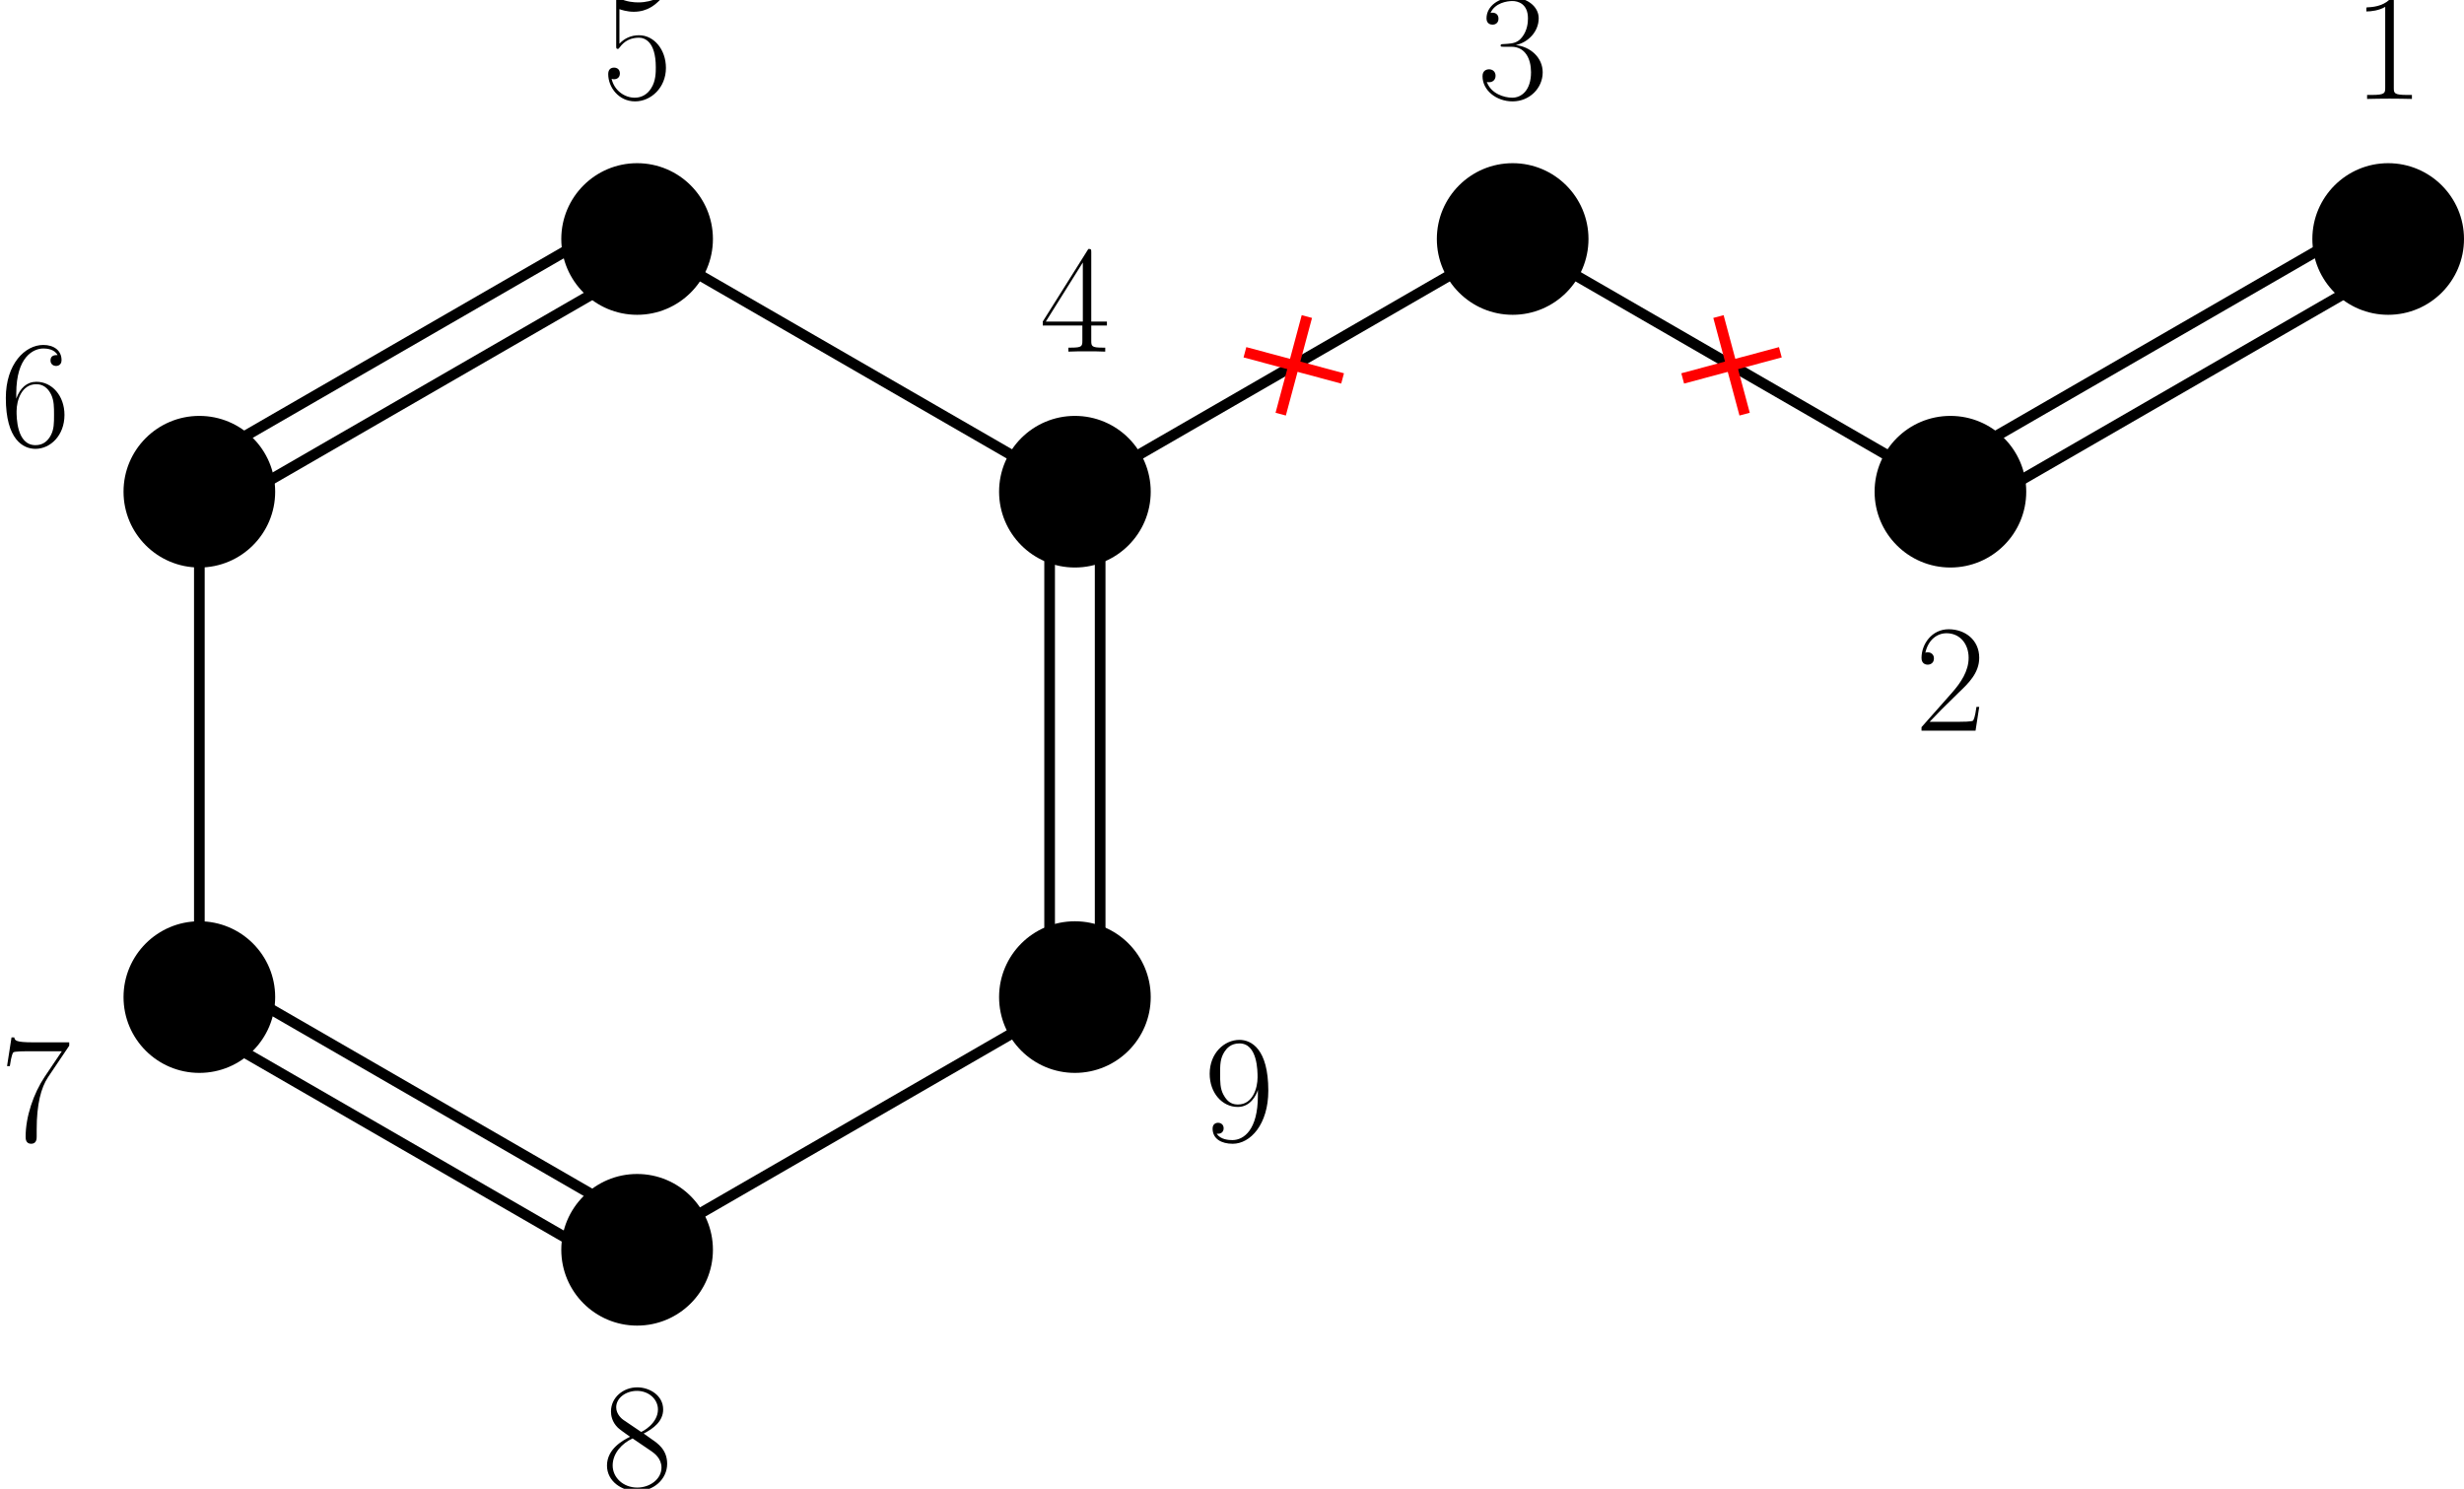 <?xml version='1.0' encoding='UTF-8'?>
<!-- This file was generated by dvisvgm 2.6.1 -->
<svg height='167.005pt' version='1.1' viewBox='-68.683 -68.68 276.355 167.005' width='276.355pt' xmlns='http://www.w3.org/2000/svg' xmlns:xlink='http://www.w3.org/1999/xlink'>
<defs>
<path d='M4.579 -11.001C4.579 -11.362 4.562 -11.379 4.321 -11.379C3.65 -10.57 2.634 -10.312 1.67 -10.278C1.618 -10.278 1.532 -10.278 1.515 -10.243S1.498 -10.174 1.498 -9.813C2.031 -9.813 2.927 -9.916 3.615 -10.329V-1.257C3.615 -0.654 3.581 -0.448 2.1 -0.448H1.584V0C2.41 -0.017 3.271 -0.034 4.097 -0.034S5.784 -0.017 6.611 0V-0.448H6.094C4.614 -0.448 4.579 -0.637 4.579 -1.257V-11.001Z' id='g0-49'/>
<path d='M7.179 -2.668H6.869C6.697 -1.446 6.559 -1.24 6.49 -1.136C6.404 -0.998 5.165 -0.998 4.924 -0.998H1.618C2.238 -1.67 3.443 -2.892 4.906 -4.304C5.957 -5.302 7.179 -6.473 7.179 -8.177C7.179 -10.209 5.561 -11.379 3.753 -11.379C1.859 -11.379 0.706 -9.71 0.706 -8.16C0.706 -7.489 1.205 -7.403 1.412 -7.403C1.584 -7.403 2.1 -7.506 2.1 -8.108C2.1 -8.642 1.653 -8.797 1.412 -8.797C1.308 -8.797 1.205 -8.78 1.136 -8.745C1.463 -10.209 2.462 -10.932 3.512 -10.932C5.01 -10.932 5.991 -9.744 5.991 -8.177C5.991 -6.68 5.113 -5.388 4.132 -4.269L0.706 -0.396V0H6.766L7.179 -2.668Z' id='g0-50'/>
<path d='M3.805 -5.853C5.337 -5.853 6.008 -4.528 6.008 -2.995C6.008 -0.93 4.906 -0.138 3.908 -0.138C2.995 -0.138 1.515 -0.585 1.05 -1.911C1.136 -1.876 1.222 -1.876 1.308 -1.876C1.722 -1.876 2.031 -2.152 2.031 -2.6C2.031 -3.099 1.653 -3.323 1.308 -3.323C1.016 -3.323 0.568 -3.185 0.568 -2.548C0.568 -0.964 2.117 0.275 3.942 0.275C5.853 0.275 7.317 -1.222 7.317 -2.978C7.317 -4.648 5.939 -5.853 4.304 -6.043C5.612 -6.318 6.869 -7.489 6.869 -9.055C6.869 -10.398 5.509 -11.379 3.96 -11.379C2.393 -11.379 1.016 -10.415 1.016 -9.038C1.016 -8.436 1.463 -8.332 1.687 -8.332C2.049 -8.332 2.359 -8.556 2.359 -9.004S2.049 -9.675 1.687 -9.675C1.618 -9.675 1.532 -9.675 1.463 -9.641C1.963 -10.777 3.323 -10.983 3.925 -10.983S5.664 -10.691 5.664 -9.038C5.664 -8.556 5.595 -7.695 5.01 -6.938C4.493 -6.266 3.908 -6.232 3.34 -6.18C3.254 -6.18 2.858 -6.146 2.789 -6.146C2.668 -6.129 2.6 -6.111 2.6 -5.991S2.617 -5.853 2.961 -5.853H3.805Z' id='g0-51'/>
<path d='M5.784 -11.138C5.784 -11.5 5.767 -11.517 5.457 -11.517L0.344 -3.374V-2.927H4.786V-1.24C4.786 -0.62 4.751 -0.448 3.546 -0.448H3.219V0C3.77 -0.034 4.7 -0.034 5.285 -0.034S6.8 -0.034 7.351 0V-0.448H7.024C5.819 -0.448 5.784 -0.62 5.784 -1.24V-2.927H7.54V-3.374H5.784V-11.138ZM4.838 -10.002V-3.374H0.689L4.838 -10.002Z' id='g0-52'/>
<path d='M1.963 -10.071C2.135 -10.002 2.841 -9.778 3.564 -9.778C5.165 -9.778 6.043 -10.639 6.542 -11.138C6.542 -11.276 6.542 -11.362 6.439 -11.362C6.421 -11.362 6.387 -11.362 6.249 -11.293C5.647 -11.035 4.941 -10.829 4.08 -10.829C3.564 -10.829 2.789 -10.897 1.945 -11.276C1.756 -11.362 1.722 -11.362 1.704 -11.362C1.618 -11.362 1.601 -11.345 1.601 -11.001V-6.008C1.601 -5.698 1.601 -5.612 1.773 -5.612C1.859 -5.612 1.894 -5.647 1.98 -5.767C2.531 -6.542 3.288 -6.869 4.149 -6.869C4.751 -6.869 6.043 -6.49 6.043 -3.546C6.043 -2.995 6.043 -1.997 5.526 -1.205C5.096 -0.499 4.424 -0.138 3.684 -0.138C2.548 -0.138 1.394 -0.93 1.085 -2.255C1.153 -2.238 1.291 -2.204 1.36 -2.204C1.584 -2.204 2.014 -2.324 2.014 -2.858C2.014 -3.323 1.687 -3.512 1.36 -3.512C0.964 -3.512 0.706 -3.271 0.706 -2.789C0.706 -1.291 1.894 0.275 3.719 0.275C5.492 0.275 7.179 -1.257 7.179 -3.478C7.179 -5.543 5.836 -7.144 4.166 -7.144C3.288 -7.144 2.548 -6.817 1.963 -6.198V-10.071Z' id='g0-53'/>
<path d='M1.825 -5.939C1.825 -10.054 3.753 -10.983 4.872 -10.983C5.233 -10.983 6.111 -10.915 6.456 -10.243C6.18 -10.243 5.664 -10.243 5.664 -9.641C5.664 -9.176 6.043 -9.021 6.284 -9.021C6.439 -9.021 6.903 -9.09 6.903 -9.675C6.903 -10.76 6.043 -11.379 4.855 -11.379C2.806 -11.379 0.654 -9.245 0.654 -5.44C0.654 -0.757 2.6 0.275 3.977 0.275C5.647 0.275 7.23 -1.222 7.23 -3.529C7.23 -5.681 5.836 -7.248 4.08 -7.248C3.03 -7.248 2.255 -6.559 1.825 -5.354V-5.939ZM3.977 -0.138C1.859 -0.138 1.859 -3.305 1.859 -3.942C1.859 -5.182 2.445 -6.972 4.046 -6.972C4.338 -6.972 5.182 -6.972 5.75 -5.784C6.06 -5.113 6.06 -4.407 6.06 -3.546C6.06 -2.617 6.06 -1.928 5.698 -1.24C5.32 -0.534 4.769 -0.138 3.977 -0.138Z' id='g0-54'/>
<path d='M7.764 -10.725V-11.104H3.719C1.704 -11.104 1.67 -11.328 1.601 -11.655H1.291L0.792 -8.436H1.102C1.153 -8.763 1.274 -9.641 1.481 -9.968C1.584 -10.105 2.858 -10.105 3.15 -10.105H6.938L5.027 -7.265C3.753 -5.354 2.875 -2.772 2.875 -0.516C2.875 -0.31 2.875 0.275 3.495 0.275S4.114 -0.31 4.114 -0.534V-1.326C4.114 -4.149 4.597 -6.008 5.388 -7.196L7.764 -10.725Z' id='g0-55'/>
<path d='M4.683 -6.198C5.767 -6.748 6.869 -7.575 6.869 -8.9C6.869 -10.467 5.354 -11.379 3.96 -11.379C2.393 -11.379 1.016 -10.243 1.016 -8.677C1.016 -8.246 1.119 -7.506 1.79 -6.852C1.963 -6.68 2.686 -6.163 3.15 -5.836C2.376 -5.44 0.568 -4.493 0.568 -2.6C0.568 -0.826 2.255 0.275 3.925 0.275C5.767 0.275 7.317 -1.05 7.317 -2.806C7.317 -4.373 6.266 -5.096 5.578 -5.561L4.683 -6.198ZM2.427 -7.713C2.29 -7.799 1.601 -8.332 1.601 -9.141C1.601 -10.192 2.686 -10.983 3.925 -10.983C5.285 -10.983 6.284 -10.019 6.284 -8.9C6.284 -7.299 4.493 -6.387 4.407 -6.387C4.39 -6.387 4.373 -6.387 4.235 -6.49L2.427 -7.713ZM5.595 -4.183C5.853 -3.994 6.68 -3.426 6.68 -2.376C6.68 -1.102 5.406 -0.138 3.96 -0.138C2.393 -0.138 1.205 -1.257 1.205 -2.617S2.255 -5.113 3.443 -5.647L5.595 -4.183Z' id='g0-56'/>
<path d='M6.06 -5.096C6.06 -1.308 4.493 -0.138 3.202 -0.138C2.806 -0.138 1.842 -0.189 1.446 -0.861C1.894 -0.792 2.221 -1.033 2.221 -1.463C2.221 -1.928 1.842 -2.083 1.601 -2.083C1.446 -2.083 0.981 -2.014 0.981 -1.429C0.981 -0.258 1.997 0.275 3.237 0.275C5.216 0.275 7.23 -1.894 7.23 -5.681C7.23 -10.398 5.302 -11.379 3.994 -11.379C2.29 -11.379 0.654 -9.882 0.654 -7.575C0.654 -5.44 2.049 -3.856 3.805 -3.856C5.251 -3.856 5.888 -5.199 6.06 -5.767V-5.096ZM3.839 -4.132C3.374 -4.132 2.72 -4.218 2.186 -5.251C1.825 -5.922 1.825 -6.714 1.825 -7.558C1.825 -8.573 1.825 -9.279 2.307 -10.037C2.548 -10.398 2.995 -10.983 3.994 -10.983C6.025 -10.983 6.025 -7.867 6.025 -7.179C6.025 -5.957 5.475 -4.132 3.839 -4.132Z' id='g0-57'/>
</defs>
<g id='page1'>
<g transform='matrix(1 0 0 1 -3.948 -15.711)'>
<use x='199.168' xlink:href='#g0-49' y='-41.871'/>
</g>
<g transform='matrix(1 0 0 1 -53.046 55.156)'>
<use x='199.168' xlink:href='#g0-50' y='-41.871'/>
</g>
<g transform='matrix(1 0 0 1 -102.144 -15.711)'>
<use x='199.168' xlink:href='#g0-51' y='-41.871'/>
</g>
<g transform='matrix(1 0 0 1 -151.242 12.635)'>
<use x='199.168' xlink:href='#g0-52' y='-41.871'/>
</g>
<g transform='matrix(1 0 0 1 -200.341 -15.711)'>
<use x='199.168' xlink:href='#g0-53' y='-41.871'/>
</g>
<g transform='matrix(1 0 0 1 -267.851 23.265)'>
<use x='199.168' xlink:href='#g0-54' y='-41.871'/>
</g>
<g transform='matrix(1 0 0 1 -267.851 101.219)'>
<use x='199.168' xlink:href='#g0-55' y='-41.871'/>
</g>
<g transform='matrix(1 0 0 1 -200.341 140.196)'>
<use x='199.168' xlink:href='#g0-56' y='-41.871'/>
</g>
<g transform='matrix(1 0 0 1 -132.831 101.219)'>
<use x='199.168' xlink:href='#g0-57' y='-41.871'/>
</g>
<path d='M207.672 -41.871C207.672 -46.566 203.863 -50.375 199.168 -50.375C194.473 -50.375 190.664 -46.566 190.664 -41.871C190.664 -37.176 194.473 -33.367 199.168 -33.367C203.863 -33.367 207.672 -37.176 207.672 -41.871Z'/>
<path d='M158.574 -13.523C158.574 -18.223 154.766 -22.027 150.07 -22.027C145.371 -22.027 141.566 -18.223 141.566 -13.523C141.566 -8.828 145.371 -5.019 150.07 -5.019C154.766 -5.019 158.574 -8.828 158.574 -13.523Z'/>
<path d='M109.477 -41.871C109.477 -46.566 105.668 -50.375 100.973 -50.375C96.273 -50.375 92.469 -46.566 92.469 -41.871C92.469 -37.176 96.273 -33.367 100.973 -33.367C105.668 -33.367 109.477 -37.176 109.477 -41.871Z'/>
<path d='M60.379 -13.523C60.379 -18.223 56.57 -22.027 51.875 -22.027C47.176 -22.027 43.371 -18.223 43.371 -13.523C43.371 -8.828 47.176 -5.019 51.875 -5.019C56.57 -5.019 60.379 -8.828 60.379 -13.523Z'/>
<path d='M11.277 -41.871C11.277 -46.566 7.473 -50.375 2.773 -50.375C-1.922 -50.375 -5.73 -46.566 -5.73 -41.871C-5.73 -37.176 -1.922 -33.367 2.773 -33.367C7.473 -33.367 11.277 -37.176 11.277 -41.871Z'/>
<path d='M-37.82 -13.523C-37.82 -18.223 -41.625 -22.027 -46.324 -22.027C-51.02 -22.027 -54.828 -18.223 -54.828 -13.523C-54.828 -8.828 -51.02 -5.019 -46.324 -5.019C-41.625 -5.019 -37.82 -8.828 -37.82 -13.523Z'/>
<path d='M-37.82 43.168C-37.82 38.473 -41.625 34.664 -46.324 34.664C-51.02 34.664 -54.828 38.473 -54.828 43.168C-54.828 47.867 -51.02 51.672 -46.324 51.672C-41.625 51.672 -37.82 47.867 -37.82 43.168Z'/>
<path d='M11.277 71.516C11.277 66.82 7.473 63.012 2.773 63.012C-1.922 63.012 -5.73 66.82 -5.73 71.516C-5.73 76.215 -1.922 80.02 2.773 80.02C7.473 80.02 11.277 76.215 11.277 71.516Z'/>
<path d='M60.379 43.168C60.379 38.473 56.57 34.664 51.875 34.664C47.176 34.664 43.371 38.473 43.371 43.168C43.371 47.867 47.176 51.672 51.875 51.672C56.57 51.672 60.379 47.867 60.379 43.168Z'/>
<path d='M150.07 -13.523L100.973 -41.871' fill='none' stroke='#000000' stroke-miterlimit='10' stroke-width='1.196'/>
<path d='M100.973 -41.871L51.875 -13.523' fill='none' stroke='#000000' stroke-miterlimit='10' stroke-width='1.196'/>
<path d='M51.875 -13.523L2.773 -41.871' fill='none' stroke='#000000' stroke-miterlimit='10' stroke-width='1.196'/>
<path d='M-46.324 -13.523V43.168' fill='none' stroke='#000000' stroke-miterlimit='10' stroke-width='1.196'/>
<path d='M2.773 71.516L51.875 43.168' fill='none' stroke='#000000' stroke-miterlimit='10' stroke-width='1.196'/>
<path d='M200.586 -39.418L151.488 -11.07' fill='none' stroke='#000000' stroke-miterlimit='10' stroke-width='1.196'/>
<path d='M197.75 -44.324L148.652 -15.98' fill='none' stroke='#000000' stroke-miterlimit='10' stroke-width='1.196'/>
<path d='M4.191 -39.418L-44.906 -11.07' fill='none' stroke='#000000' stroke-miterlimit='10' stroke-width='1.196'/>
<path d='M1.359 -44.324L-47.742 -15.98' fill='none' stroke='#000000' stroke-miterlimit='10' stroke-width='1.196'/>
<path d='M-47.742 45.625L1.359 73.973' fill='none' stroke='#000000' stroke-miterlimit='10' stroke-width='1.196'/>
<path d='M-44.906 40.715L4.191 69.063' fill='none' stroke='#000000' stroke-miterlimit='10' stroke-width='1.196'/>
<path d='M49.039 43.168V-13.523' fill='none' stroke='#000000' stroke-miterlimit='10' stroke-width='1.196'/>
<path d='M54.707 43.168V-13.523' fill='none' stroke='#000000' stroke-miterlimit='10' stroke-width='1.196'/>
<path d='M120.043 -26.23L130.996 -29.164' fill='none' stroke='#ff0000' stroke-miterlimit='10' stroke-width='1.196'/>
<path d='M126.988 -22.223L124.055 -33.172' fill='none' stroke='#ff0000' stroke-miterlimit='10' stroke-width='1.196'/>
<path d='M74.957 -22.223L77.891 -33.172' fill='none' stroke='#ff0000' stroke-miterlimit='10' stroke-width='1.196'/>
<path d='M81.898 -26.23L70.945 -29.164' fill='none' stroke='#ff0000' stroke-miterlimit='10' stroke-width='1.196'/>
</g>
</svg>